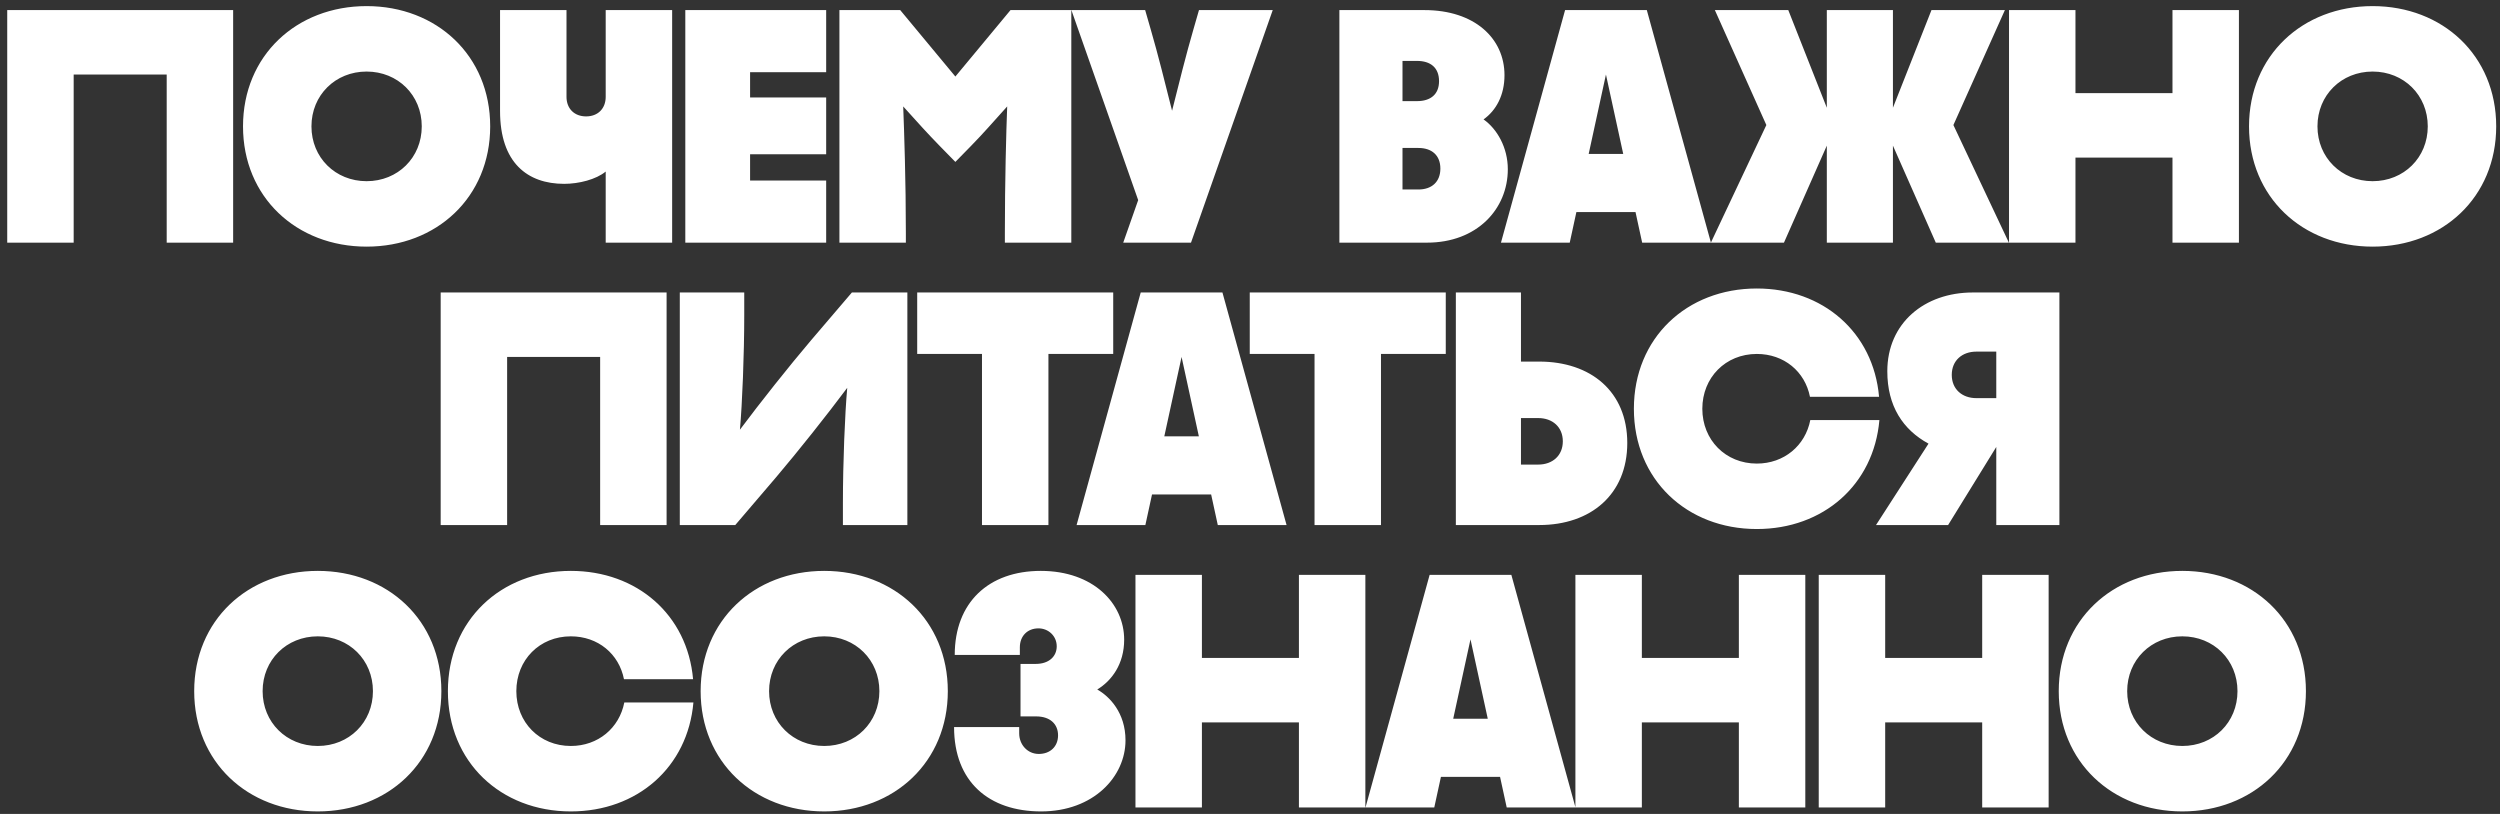 <?xml version="1.0" encoding="UTF-8"?> <svg xmlns="http://www.w3.org/2000/svg" width="301" height="98" viewBox="0 0 301 98" fill="none"><rect x="0" y="0" width="301" height="98" fill="#333333" stroke="none"/><path d="M28.07 29.215H20.07V8.975H8.87V29.215H0.87V1.215H28.07V29.215ZM44.139 29.695C35.699 29.695 29.259 23.735 29.259 15.215C29.259 6.695 35.699 0.735 44.139 0.735C52.579 0.735 59.019 6.695 59.019 15.215C59.019 23.735 52.579 29.695 44.139 29.695ZM44.139 21.815C47.899 21.815 50.779 18.975 50.779 15.215C50.779 11.455 47.899 8.615 44.139 8.615C40.379 8.615 37.499 11.455 37.499 15.215C37.499 18.975 40.379 21.815 44.139 21.815ZM60.206 13.375V1.215H68.206V11.655C68.206 13.095 69.166 14.015 70.566 14.015C71.966 14.015 72.926 13.095 72.926 11.655V1.215H80.926V29.215H72.926V20.655C71.766 21.615 69.686 22.135 67.926 22.135C63.526 22.135 60.206 19.615 60.206 13.375ZM99.471 29.215H82.511V1.215H99.471V8.695H90.311V11.735H99.471V18.575H90.311V21.735H99.471V29.215ZM116.906 17.575L115.026 19.495L113.146 17.575C111.546 15.935 110.626 14.895 108.746 12.815C108.866 15.935 109.066 21.815 109.066 28.095V29.215H101.066V1.215H108.386L115.026 9.215L121.666 1.215H128.986V29.215H120.986V28.095C120.986 21.775 121.146 15.935 121.266 12.815C119.386 14.895 118.506 15.935 116.906 17.575ZM135.237 29.215L137.037 24.095L128.997 1.215H137.877L138.557 3.575C139.397 6.455 140.317 10.135 141.117 13.335C141.917 10.135 142.837 6.455 143.677 3.575L144.357 1.215H153.237L143.397 29.215H135.237ZM161.261 29.215V1.215H171.501C177.541 1.215 181.141 4.615 181.141 9.055C181.141 11.455 180.141 13.295 178.621 14.375C180.261 15.535 181.541 17.775 181.541 20.375C181.541 25.175 177.821 29.215 171.821 29.215H161.261ZM170.621 7.335H168.861V12.175H170.621C172.221 12.175 173.261 11.375 173.261 9.775C173.261 8.135 172.221 7.335 170.621 7.335ZM170.781 17.815H168.861V22.815H170.781C172.381 22.815 173.421 21.895 173.421 20.295C173.421 18.695 172.381 17.815 170.781 17.815ZM205.996 29.215H197.716L196.916 25.535H189.796L188.996 29.215H180.716L188.436 1.215H198.276L205.996 29.215ZM193.356 8.975L191.276 18.535H195.436L193.356 8.975ZM241.389 1.215L235.189 15.055L241.869 29.215H233.069L227.909 17.535V29.215H219.949V17.535L214.789 29.215H205.989L212.669 15.055L206.469 1.215H215.309L219.949 12.975V1.215H227.909V12.975L232.549 1.215H241.389ZM261.566 11.215V1.215H269.566V29.215H261.566V18.975H249.886V29.215H241.886V1.215H249.886V11.215H261.566ZM285.663 29.695C277.223 29.695 270.783 23.735 270.783 15.215C270.783 6.695 277.223 0.735 285.663 0.735C294.103 0.735 300.543 6.695 300.543 15.215C300.543 23.735 294.103 29.695 285.663 29.695ZM285.663 21.815C289.423 21.815 292.303 18.975 292.303 15.215C292.303 11.455 289.423 8.615 285.663 8.615C281.903 8.615 279.023 11.455 279.023 15.215C279.023 18.975 281.903 21.815 285.663 21.815ZM80.258 63.215H72.258V42.975H61.058V63.215H53.058V35.215H80.258V63.215ZM102.567 35.215H109.247V63.215H101.487V60.535C101.487 55.695 101.727 49.815 102.007 46.695C99.527 50.015 96.127 54.295 93.447 57.455L88.527 63.215H81.847V35.215H89.607V37.895C89.607 42.735 89.367 48.615 89.087 51.735C91.567 48.415 94.967 44.135 97.647 40.975L102.567 35.215ZM110.431 35.215H134.031V42.615H126.231V63.215H118.231V42.615H110.431V35.215ZM154.902 63.215H146.622L145.822 59.535H138.702L137.902 63.215H129.622L137.342 35.215H147.182L154.902 63.215ZM142.262 42.975L140.182 52.535H144.342L142.262 42.975ZM150.47 35.215H174.07V42.615H166.27V63.215H158.27V42.615H150.47V35.215ZM175.284 63.215V35.215H183.124V43.535H185.324C191.524 43.535 195.924 47.135 195.924 53.335C195.924 59.535 191.524 63.215 185.324 63.215H175.284ZM183.124 50.335V55.935H185.204C186.924 55.935 188.164 54.855 188.164 53.135C188.164 51.415 186.924 50.335 185.204 50.335H183.124ZM196.72 49.215C196.72 40.695 203.08 34.735 211.52 34.735C219.48 34.735 225.56 40.015 226.24 47.775H217.92C217.32 44.735 214.8 42.615 211.52 42.615C207.76 42.615 204.96 45.455 204.96 49.215C204.96 52.975 207.76 55.815 211.52 55.815C214.8 55.815 217.36 53.655 217.96 50.575H226.28C225.6 58.375 219.52 63.695 211.52 63.695C203.08 63.695 196.72 57.735 196.72 49.215ZM237.512 35.215H247.952V63.215H240.352V53.815L234.552 63.215H225.872L232.192 53.415C229.112 51.735 227.232 48.895 227.232 44.695C227.232 38.895 231.712 35.215 237.512 35.215ZM240.352 42.335H237.952C236.232 42.335 234.992 43.415 234.992 45.135C234.992 46.855 236.232 47.935 237.952 47.935H240.352V42.335ZM38.261 97.695C29.82 97.695 23.381 91.735 23.381 83.215C23.381 74.695 29.82 68.735 38.261 68.735C46.7 68.735 53.141 74.695 53.141 83.215C53.141 91.735 46.7 97.695 38.261 97.695ZM38.261 89.815C42.02 89.815 44.901 86.975 44.901 83.215C44.901 79.455 42.02 76.615 38.261 76.615C34.501 76.615 31.62 79.455 31.62 83.215C31.62 86.975 34.501 89.815 38.261 89.815ZM53.927 83.215C53.927 74.695 60.287 68.735 68.727 68.735C76.687 68.735 82.767 74.015 83.447 81.775H75.127C74.527 78.735 72.007 76.615 68.727 76.615C64.967 76.615 62.167 79.455 62.167 83.215C62.167 86.975 64.967 89.815 68.727 89.815C72.007 89.815 74.567 87.655 75.167 84.575H83.487C82.807 92.375 76.727 97.695 68.727 97.695C60.287 97.695 53.927 91.735 53.927 83.215ZM99.237 97.695C90.797 97.695 84.357 91.735 84.357 83.215C84.357 74.695 90.797 68.735 99.237 68.735C107.677 68.735 114.117 74.695 114.117 83.215C114.117 91.735 107.677 97.695 99.237 97.695ZM99.237 89.815C102.997 89.815 105.877 86.975 105.877 83.215C105.877 79.455 102.997 76.615 99.237 76.615C95.477 76.615 92.597 79.455 92.597 83.215C92.597 86.975 95.477 89.815 99.237 89.815ZM122.87 86.255V79.935H124.71C126.27 79.935 127.23 79.055 127.23 77.815C127.23 76.575 126.23 75.655 125.03 75.655C123.71 75.655 122.79 76.575 122.79 77.935V78.855H114.95C114.95 72.535 119.03 68.735 125.31 68.735C131.63 68.735 135.35 72.655 135.35 77.015C135.35 79.975 133.83 81.975 132.11 83.015C133.59 83.855 135.51 85.815 135.51 89.135C135.51 93.495 131.67 97.695 125.35 97.695C119.07 97.695 114.87 94.135 114.87 87.535H122.71V88.295C122.71 89.655 123.71 90.775 125.07 90.775C126.43 90.775 127.39 89.895 127.39 88.535C127.39 87.175 126.43 86.255 124.75 86.255H122.87ZM156.39 79.215V69.215H164.39V97.215H156.39V86.975H144.71V97.215H136.71V69.215H144.71V79.215H156.39ZM189.687 97.215H181.407L180.607 93.535H173.487L172.687 97.215H164.407L172.127 69.215H181.967L189.687 97.215ZM177.047 76.975L174.967 86.535H179.127L177.047 76.975ZM209.359 79.215V69.215H217.359V97.215H209.359V86.975H197.679V97.215H189.679V69.215H197.679V79.215H209.359ZM238.656 79.215V69.215H246.656V97.215H238.656V86.975H226.976V97.215H218.976V69.215H226.976V79.215H238.656ZM262.753 97.695C254.313 97.695 247.873 91.735 247.873 83.215C247.873 74.695 254.313 68.735 262.753 68.735C271.193 68.735 277.633 74.695 277.633 83.215C277.633 91.735 271.193 97.695 262.753 97.695ZM262.753 89.815C266.513 89.815 269.393 86.975 269.393 83.215C269.393 79.455 266.513 76.615 262.753 76.615C258.993 76.615 256.113 79.455 256.113 83.215C256.113 86.975 258.993 89.815 262.753 89.815Z" fill="white"></path></svg> 